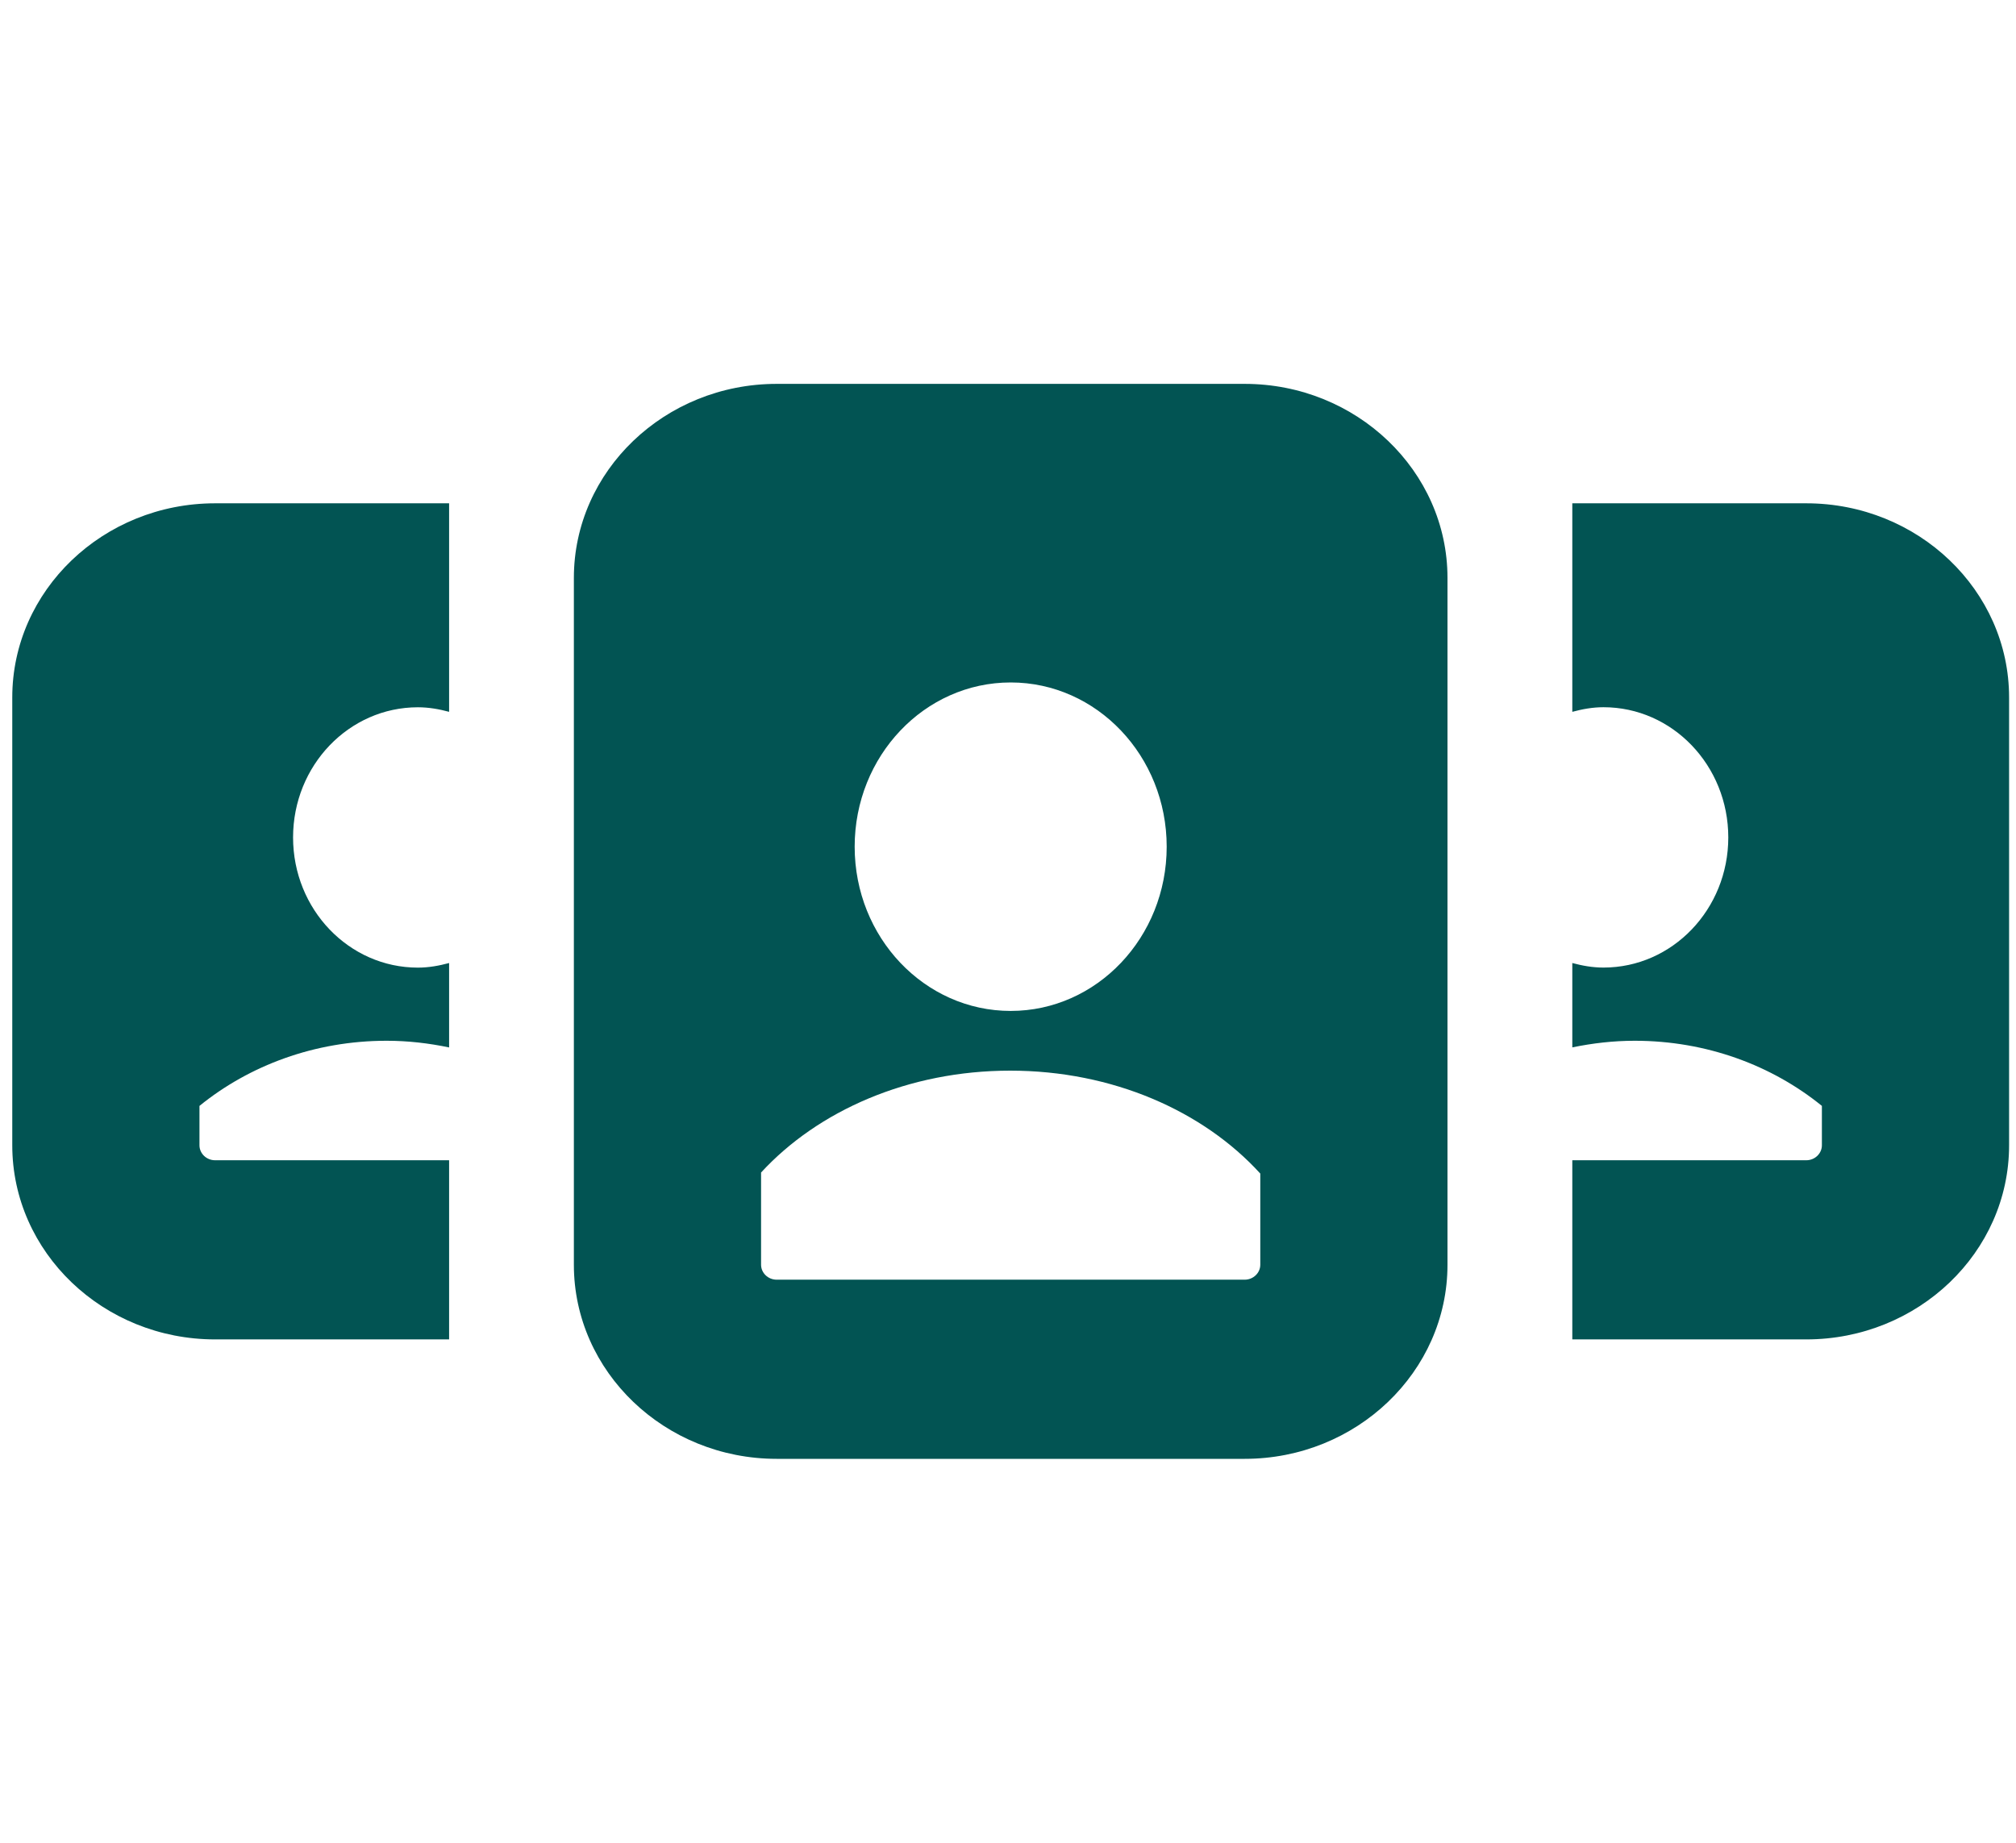 <svg width="35" height="32" viewBox="0 0 35 32" fill="none" xmlns="http://www.w3.org/2000/svg">
<path d="M7.797 20.148V23.259C7.797 23.259 4.75 23.259 3.734 23.259C1.793 23.259 0.213 21.747 0.213 19.888C0.213 17.944 0.213 14.055 0.213 12.111C0.213 10.252 1.793 8.74 3.734 8.74C4.75 8.74 7.797 8.74 7.797 8.74V12.361C7.623 12.314 7.443 12.282 7.255 12.282C6.058 12.282 5.088 13.294 5.088 14.542C5.088 15.791 6.058 16.803 7.255 16.803C7.443 16.803 7.623 16.77 7.797 16.723V18.189C7.448 18.116 7.086 18.073 6.713 18.073C5.463 18.073 4.327 18.503 3.463 19.204C3.463 19.204 3.463 19.718 3.463 19.888C3.463 20.031 3.585 20.148 3.734 20.148C4.75 20.148 7.797 20.148 7.797 20.148ZM31.359 8.74C33.3 8.74 34.88 10.252 34.88 12.111C34.88 14.055 34.88 17.944 34.88 19.888C34.88 21.747 33.3 23.259 31.359 23.259C30.343 23.259 27.297 23.259 27.297 23.259V20.148C27.297 20.148 30.343 20.148 31.359 20.148C31.508 20.148 31.63 20.031 31.63 19.888C31.63 19.717 31.63 19.204 31.63 19.204C30.767 18.503 29.63 18.073 28.38 18.073C28.007 18.073 27.645 18.116 27.297 18.188V16.723C27.471 16.77 27.65 16.802 27.838 16.802C29.035 16.802 30.005 15.79 30.005 14.542C30.005 13.293 29.035 12.281 27.838 12.281C27.65 12.281 27.471 12.314 27.297 12.361V8.74C27.297 8.74 30.343 8.74 31.359 8.74ZM21.609 6.666C23.55 6.666 25.13 8.178 25.13 10.036C25.13 13.018 25.13 18.981 25.13 21.962C25.13 23.821 23.55 25.333 21.609 25.333C19.578 25.333 15.515 25.333 13.484 25.333C11.543 25.333 9.963 23.821 9.963 21.962C9.963 18.981 9.963 13.018 9.963 10.036C9.963 8.178 11.543 6.666 13.484 6.666C15.515 6.666 19.578 6.666 21.609 6.666ZM20.255 14.703C20.255 13.128 19.042 11.851 17.547 11.851C16.051 11.851 14.838 13.128 14.838 14.703C14.838 16.278 16.051 17.555 17.547 17.555C19.042 17.555 20.255 16.278 20.255 14.703ZM17.538 18.592C15.769 18.592 14.202 19.287 13.213 20.361C13.213 20.361 13.213 21.562 13.213 21.962C13.213 22.105 13.335 22.222 13.484 22.222C15.515 22.222 19.578 22.222 21.609 22.222C21.758 22.222 21.88 22.105 21.88 21.962C21.88 21.566 21.88 20.379 21.88 20.379C20.892 19.294 19.317 18.592 17.538 18.592Z" fill="#025453"/>
</svg>
